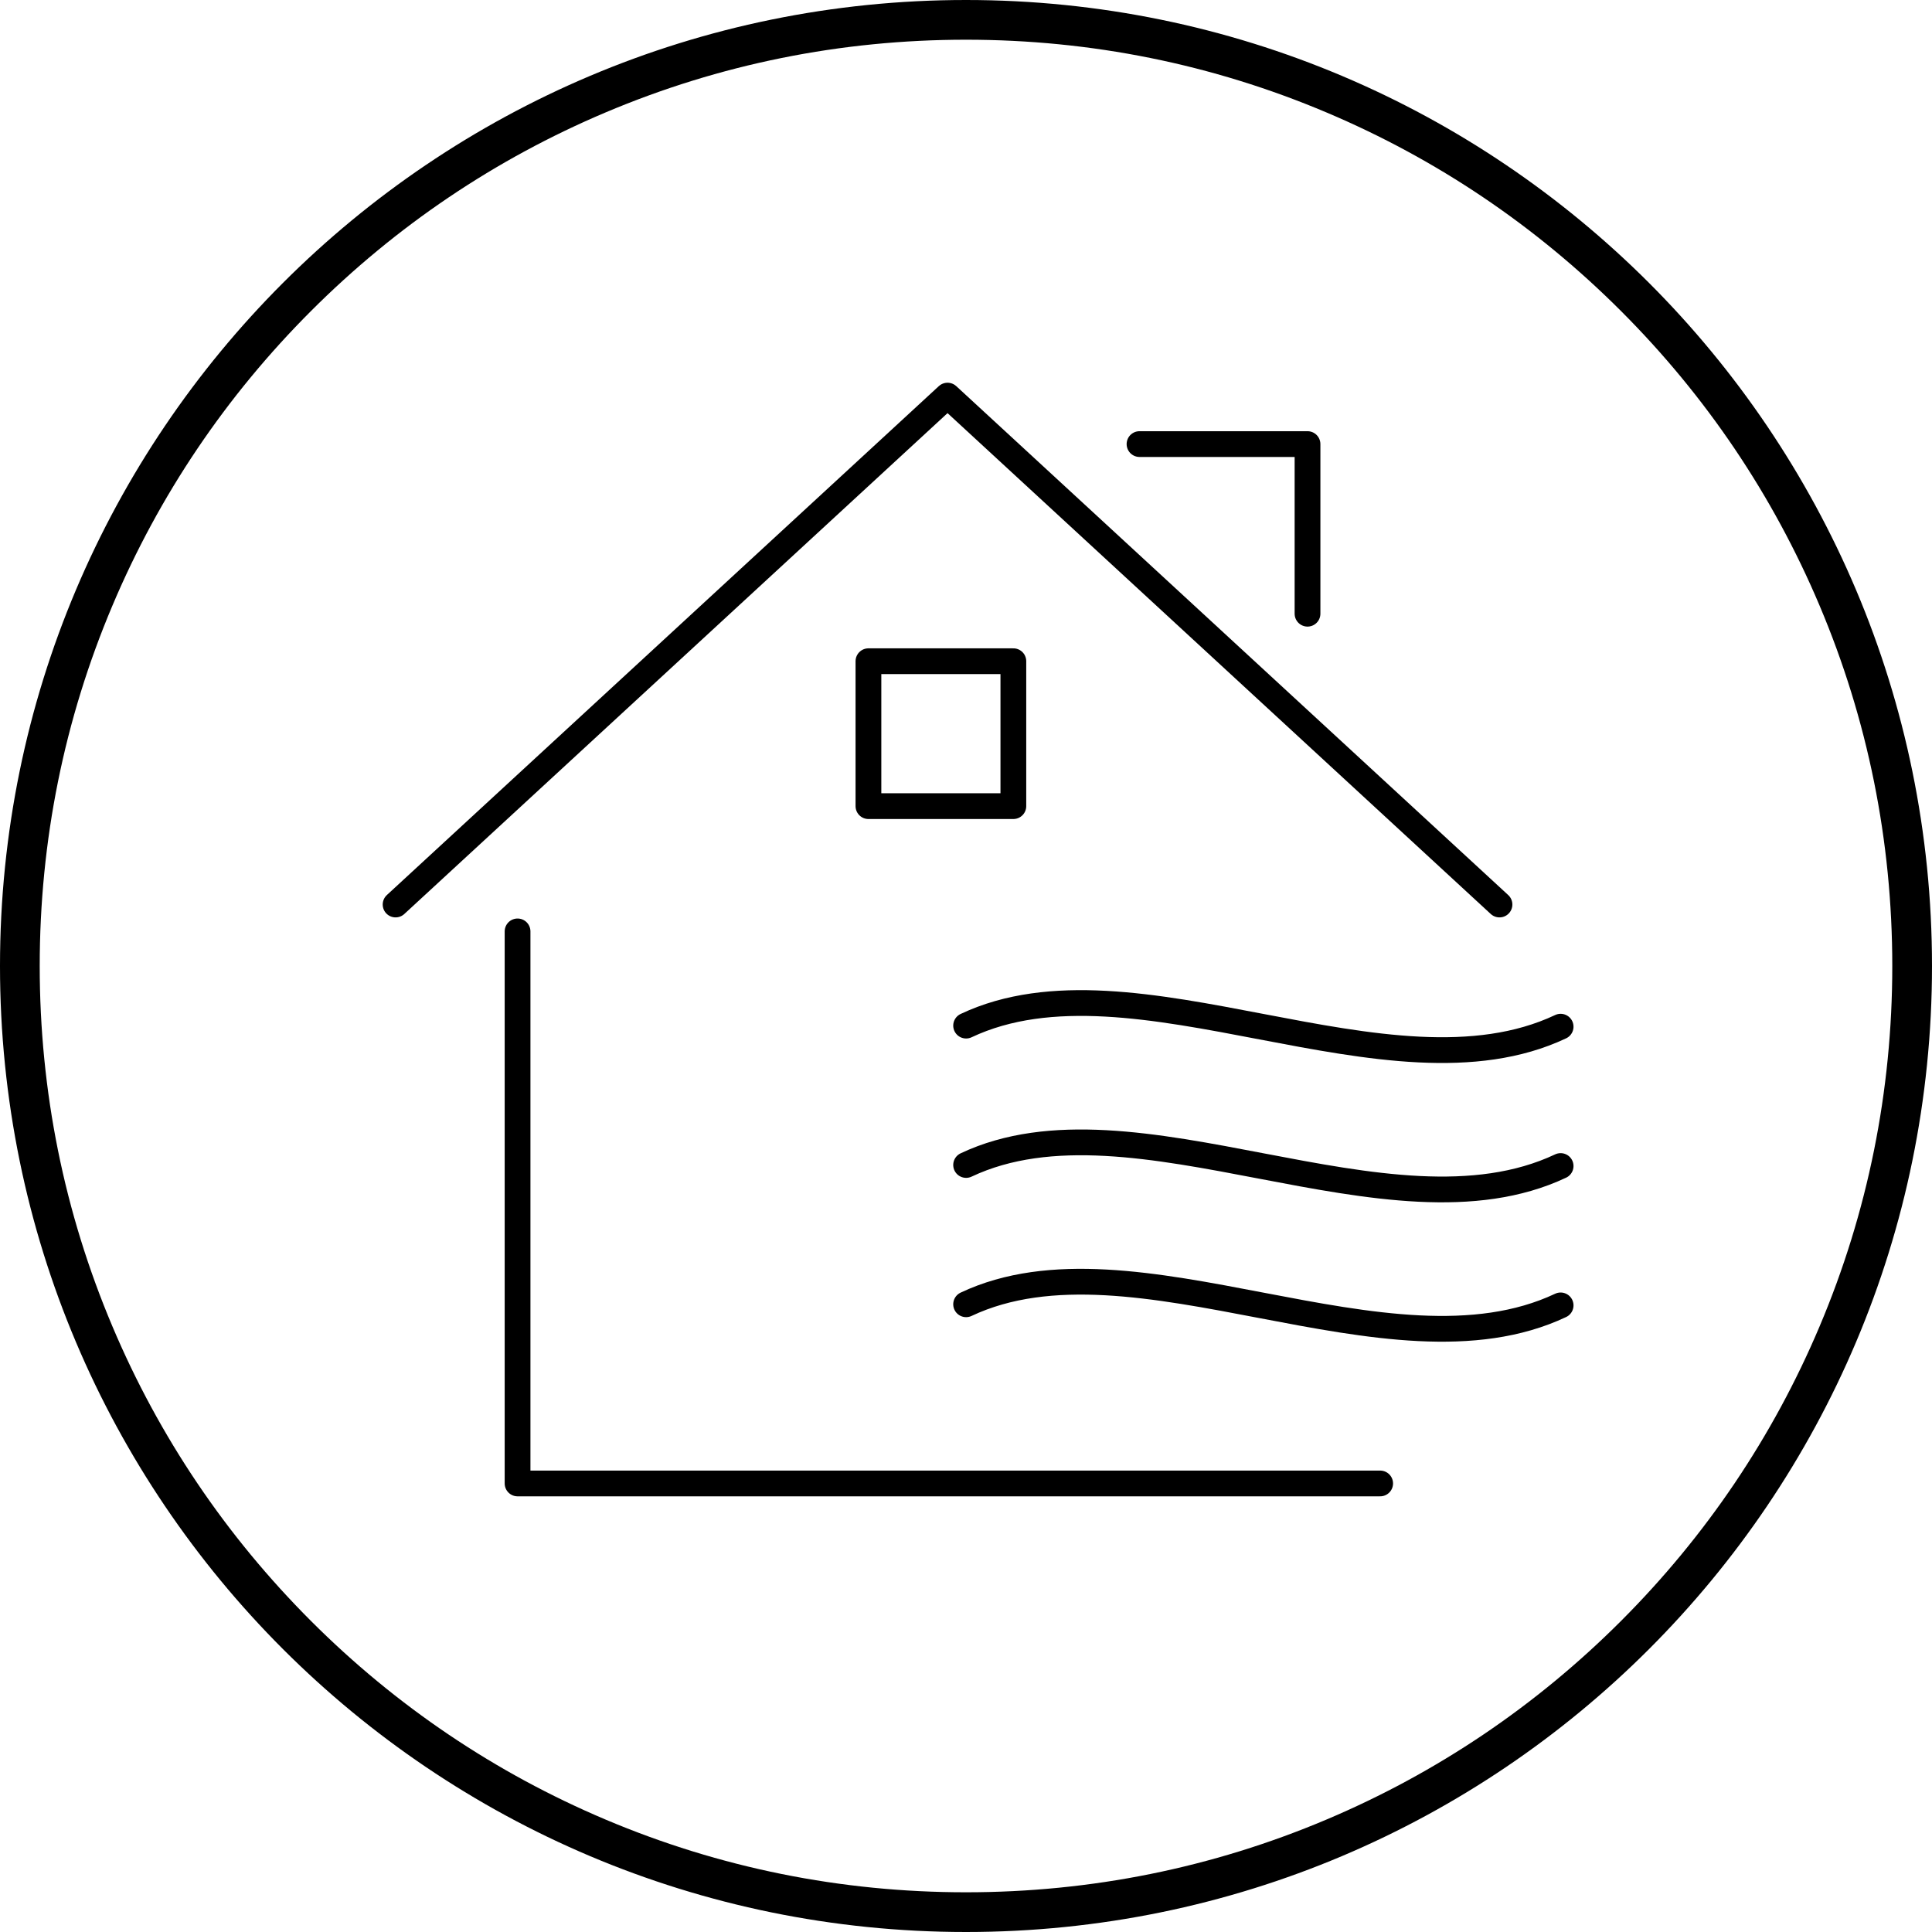 <?xml version="1.0" encoding="UTF-8"?>
<svg width="90px" height="90px" viewBox="0 0 90 90" version="1.1" xmlns="http://www.w3.org/2000/svg" xmlns:xlink="http://www.w3.org/1999/xlink">
    <title>icon/wellbeing/dark</title>
    <g id="icon/wellbeing/dark" stroke="none" stroke-width="1" fill="none" fill-rule="evenodd">
        <g id="wellbeingdark-new" transform="translate(0, 0)">
            <g id="Group-Copy" stroke-linecap="round" stroke-linejoin="round" transform="translate(18.428, 18.429)" stroke="#000000" stroke-width="1.2">
                <polyline id="Stroke-98" points="5.682 24.959 5.682 50.676 45.865 50.676"></polyline>
                <polyline id="Stroke-99" points="0 23.707 25.712 0 51.424 23.707"></polyline>
                <polyline id="Stroke-100" points="34.655 2.258 42.481 2.258 42.481 10.16"></polyline>
                <polygon id="Stroke-101" points="28.778 12.373 22.027 12.373 22.027 19.124 28.778 19.124"></polygon>
            </g>
            <g id="Group-2" stroke-linecap="round" stroke-linejoin="round" transform="translate(58.853, 54.314) rotate(90) translate(-58.853, -54.314) translate(51.264, 40.467)" stroke="#000000" stroke-width="1.2">
                <path d="M14.085,0 C17.857,7.99 10.342,19.871 14.033,27.695" id="Stroke-6297"></path>
                <path d="M7.593,0 C11.365,7.99 3.85,19.871 7.544,27.695" id="Stroke-6298"></path>
                <path d="M1.102,0 C4.874,7.99 -2.641,19.871 1.052,27.695" id="Stroke-6299"></path>
            </g>
            <path d="M45,0 C20.147,0 0,20.147 0,45 C0,69.853 20.147,90 45,90 C69.853,90 90,69.853 90,45 C90,20.147 69.853,0 45,0 L45,0 Z M45,1.85 C50.826,1.85 56.477,2.99 61.796,5.24 C66.934,7.413 71.549,10.525 75.512,14.488 C79.475,18.451 82.587,23.066 84.76,28.204 C87.01,33.523 88.15,39.174 88.15,45 C88.15,50.826 87.01,56.477 84.76,61.796 C82.587,66.934 79.475,71.548 75.512,75.512 C71.549,79.475 66.934,82.587 61.796,84.76 C56.477,87.01 50.826,88.15 45,88.15 C39.174,88.15 33.523,87.01 28.204,84.76 C23.066,82.587 18.451,79.475 14.488,75.512 C10.525,71.548 7.413,66.934 5.24,61.796 C2.99,56.477 1.85,50.826 1.85,45 C1.85,39.174 2.99,33.523 5.24,28.204 C7.413,23.066 10.525,18.451 14.488,14.488 C18.451,10.525 23.066,7.413 28.204,5.24 C33.523,2.99 39.174,1.85 45,1.85 L45,1.85 Z" id="Fill-3" fill="#000000" fill-rule="nonzero"></path>
        </g>
    </g>
</svg>